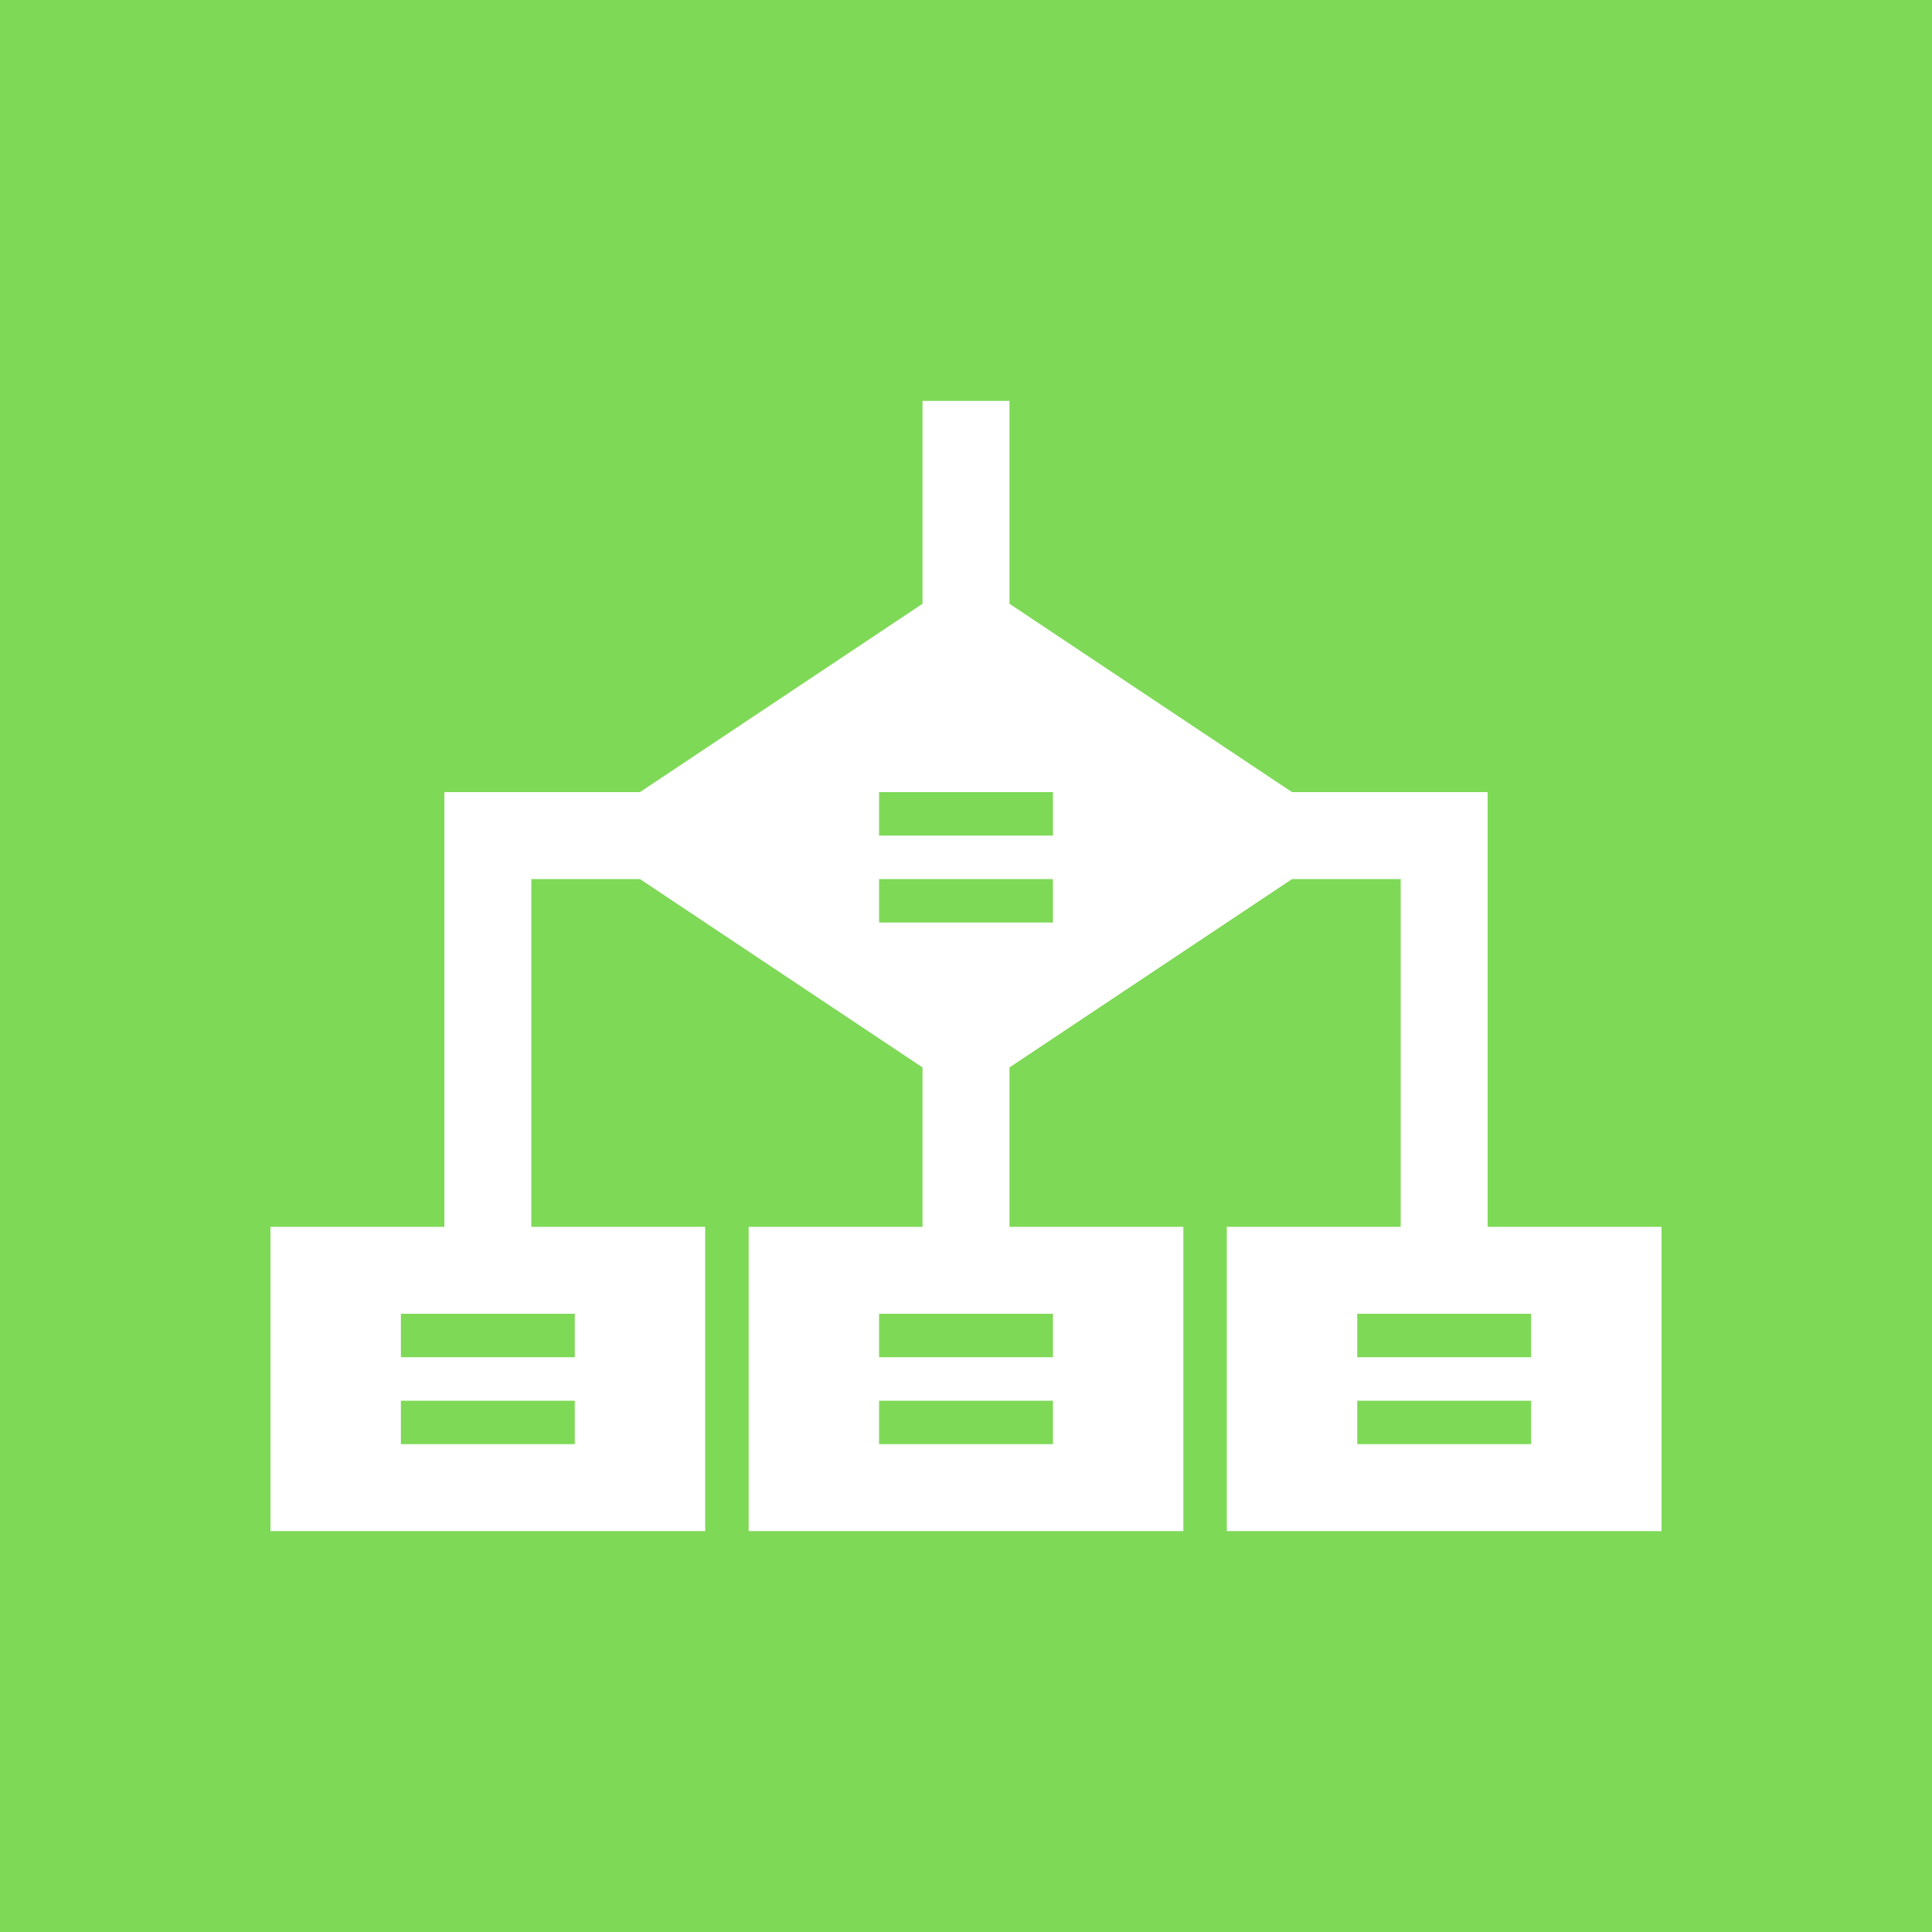 <?xml version="1.0" encoding="UTF-8"?> <svg xmlns="http://www.w3.org/2000/svg" width="50" height="50" viewBox="0 0 50 50" fill="none"> <rect width="50" height="50" fill="#7ED957"></rect> <path d="M38.5 31.75V20.5H33.438L26.125 15.625V10.375H23.875V15.625L16.562 20.5H11.5V31.75H7V39.625H18.25V31.75H13.75V22.75H16.562L23.875 27.625V31.75H19.375V39.625H30.625V31.75H26.125V27.625L33.438 22.75H36.25V31.75H31.75V39.625H43V31.75H38.5ZM14.875 37.375H10.375V36.25H14.875V37.375ZM14.875 34V35.125H10.375V34H14.875ZM27.25 37.375H22.75V36.25H27.25V37.375ZM27.25 35.125H22.75V34H27.25V35.125ZM27.25 23.875H22.75V22.75H27.25V23.875ZM27.25 21.625H22.75V20.5H27.25V21.625ZM39.625 37.375H35.125V36.25H39.625V37.375ZM39.625 35.125H35.125V34H39.625V35.125Z" fill="white"></path> </svg> 